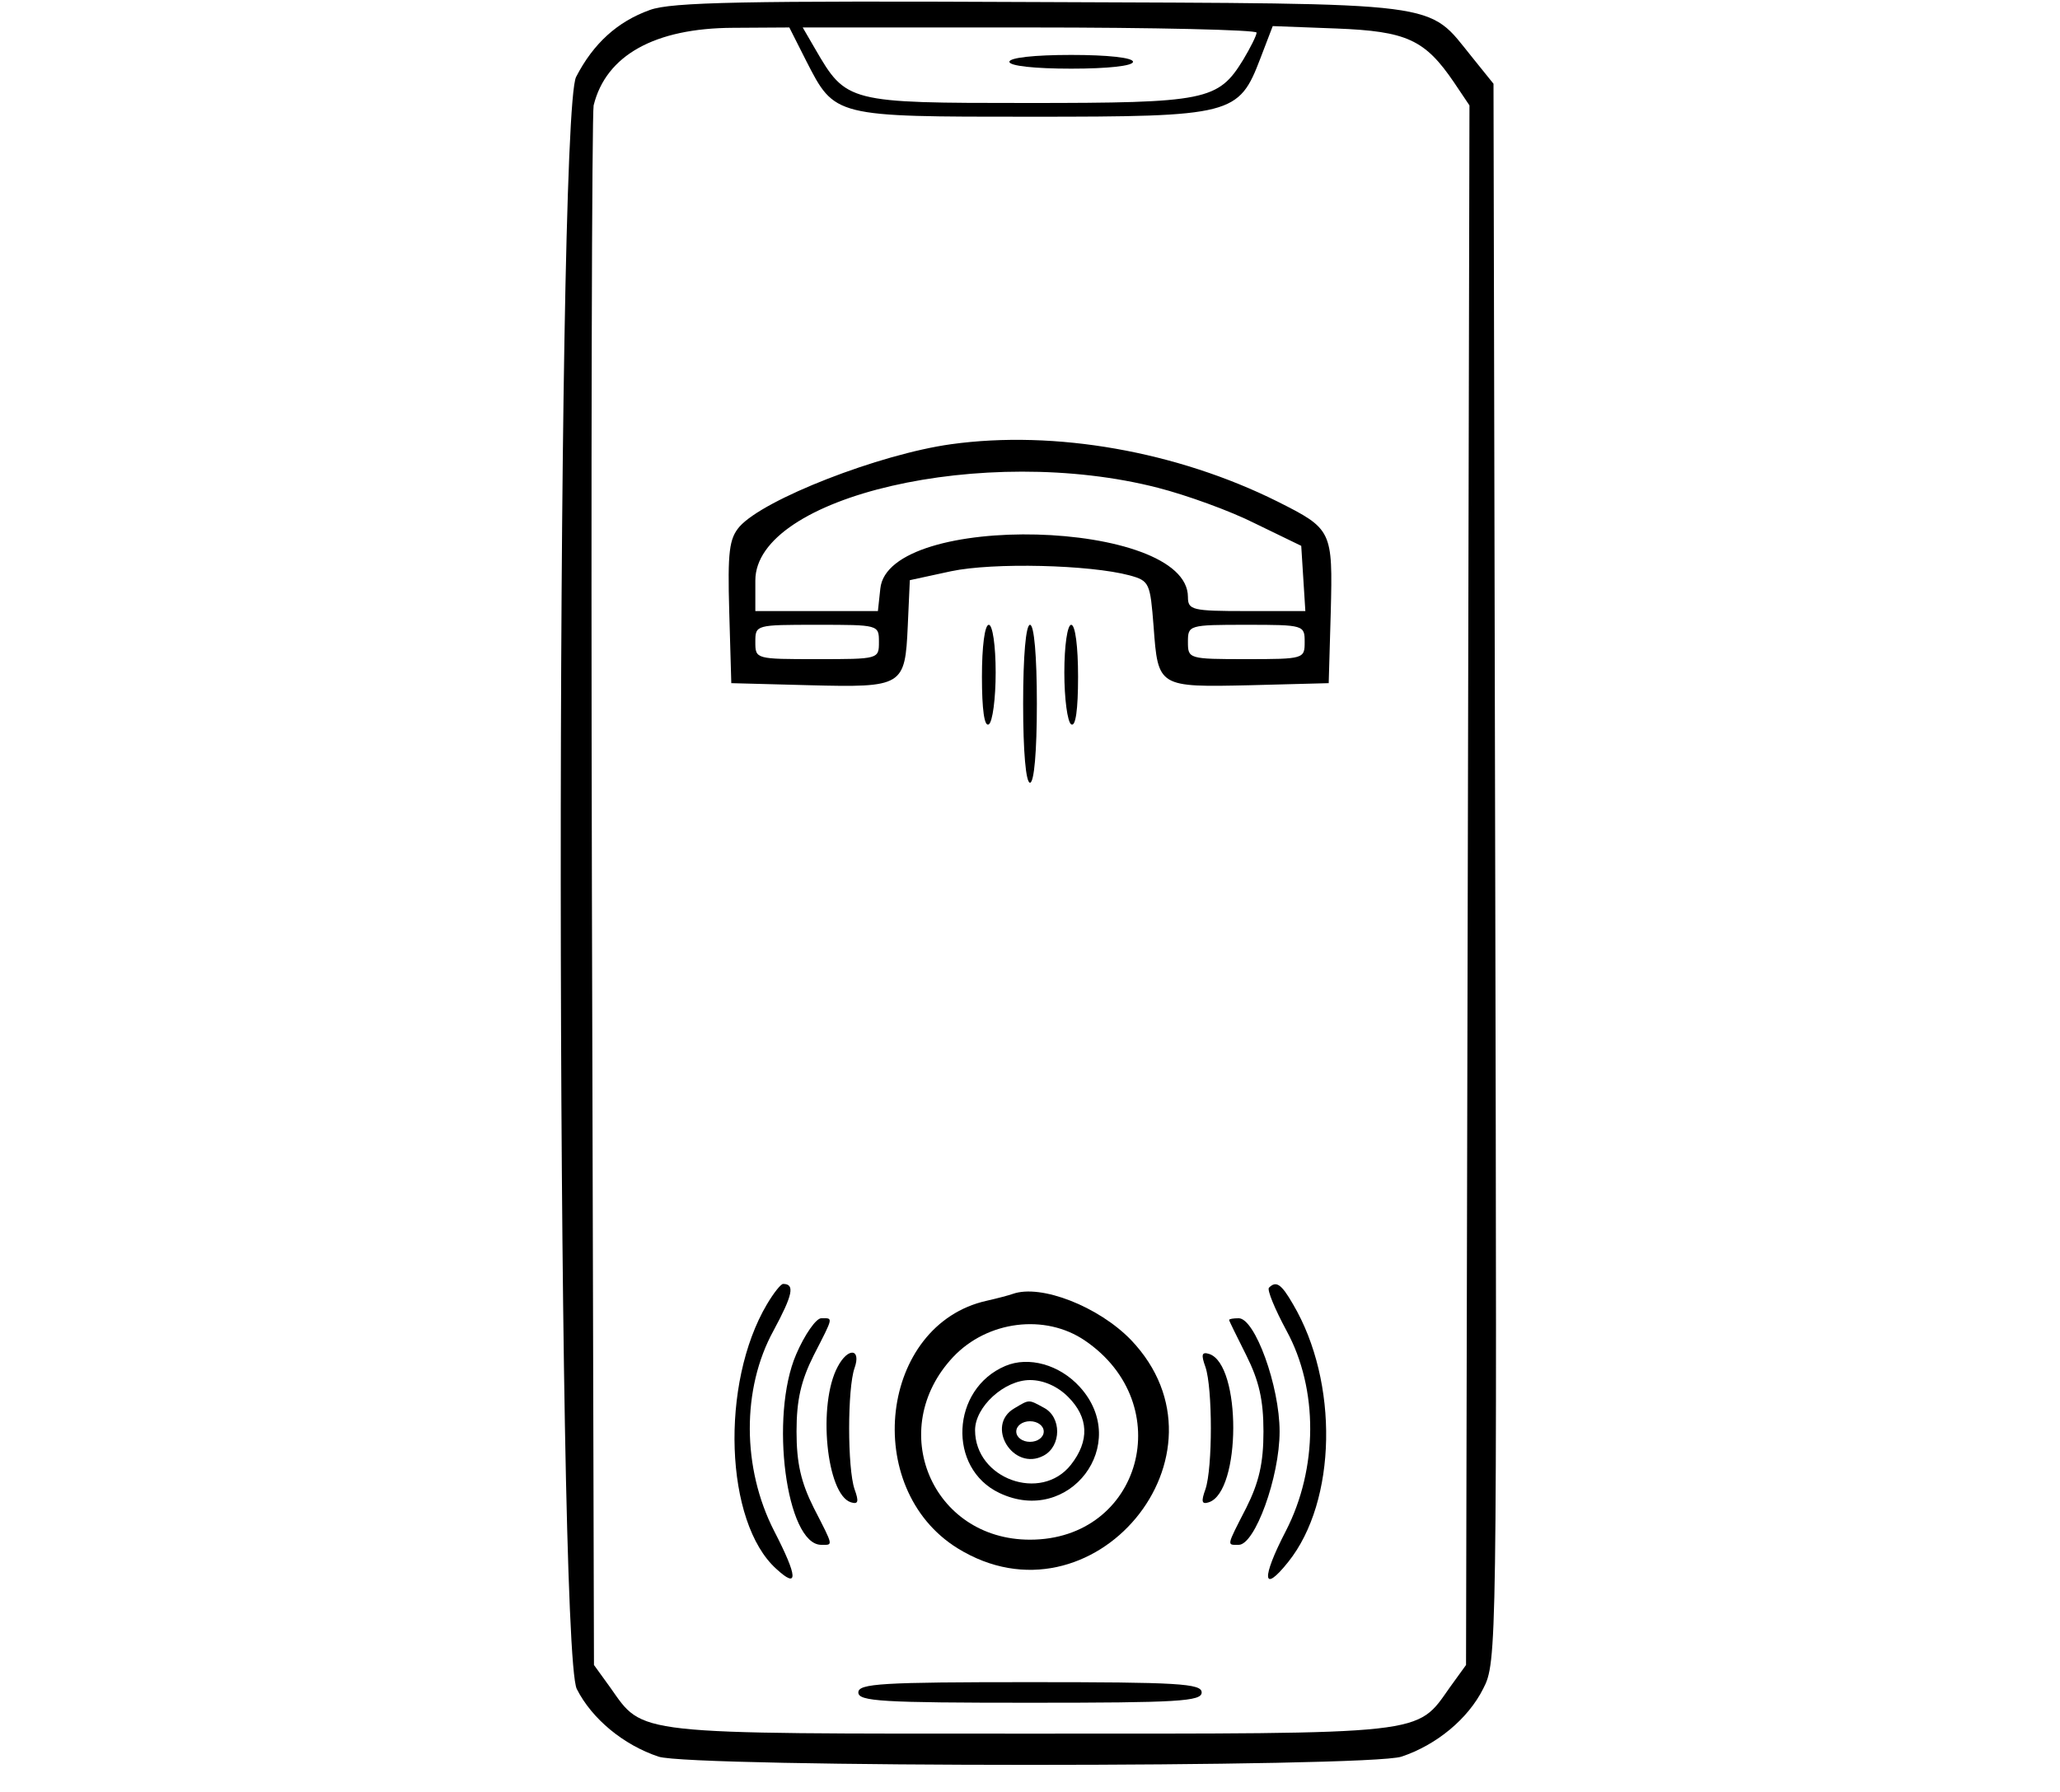 <?xml version="1.0" standalone="no"?>
<!DOCTYPE svg PUBLIC "-//W3C//DTD SVG 20010904//EN"
 "http://www.w3.org/TR/2001/REC-SVG-20010904/DTD/svg10.dtd">
<svg version="1.0" xmlns="http://www.w3.org/2000/svg"
 width="300pt" height="261pt" viewBox="0 0 300 261"
 preserveAspectRatio="xMidYMid meet">
<g transform="translate(0,261) scale(0.05,-0.05)"
fill="#000000" stroke="none">
<path d="M1893 5191 c-95 -34 -165 -98 -215 -195 -61 -119 -59 -4576 2 -4696
44 -87 136 -163 238 -197 95 -32 2069 -32 2164 0 102 34 194 110 238 198 40
77 40 111 35 2377 l-5 2298 -62 77 c-134 165 -65 156 -1258 161 -863 4 -1074
0 -1137 -23z m455 -148 c84 -164 80 -163 656 -163 586 0 604 5 667 170 l36 94
185 -7 c205 -8 258 -32 343 -157 l45 -67 -5 -2271 -5 -2272 -47 -65 c-99 -140
-57 -135 -1223 -135 -1166 0 -1124 -5 -1223 135 l-47 65 -6 2250 c-3 1238 0
2270 5 2293 36 146 178 225 406 226 l164 1 49 -97z m1312 82 c0 -8 -18 -44
-39 -79 -73 -119 -108 -126 -628 -126 -524 0 -528 1 -619 158 l-36 62 661 0
c363 0 661 -7 661 -15z"/>
<path d="M2770 3926 c-209 -29 -545 -160 -616 -240 -30 -35 -35 -72 -30 -248
l6 -208 227 -6 c274 -7 279 -3 287 173 l6 133 120 26 c123 26 404 19 520 -12
58 -16 60 -22 70 -149 13 -177 13 -177 282 -171 l228 6 6 207 c6 238 4 242
-155 322 -293 146 -648 209 -951 167z m603 -127 c82 -21 210 -67 283 -104
l134 -65 6 -95 6 -95 -171 0 c-159 0 -171 3 -171 41 0 227 -874 250 -896 24
l-7 -65 -178 0 -179 0 0 89 c0 245 668 400 1173 270z m-813 -449 c0 -50 -1
-50 -180 -50 -179 0 -180 0 -180 50 0 50 1 50 180 50 179 0 180 0 180 -50z
m1240 0 c0 -49 -2 -50 -170 -50 -168 0 -170 1 -170 50 0 49 2 50 170 50 168 0
170 -1 170 -50z"/>
<path d="M2860 3249 c0 -96 7 -147 20 -139 11 7 20 75 20 151 0 79 -9 139 -20
139 -12 0 -20 -64 -20 -151z"/>
<path d="M2980 3170 c0 -140 8 -230 20 -230 12 0 20 90 20 230 0 140 -8 230
-20 230 -12 0 -20 -90 -20 -230z"/>
<path d="M3100 3261 c0 -76 9 -144 20 -151 13 -8 20 43 20 139 0 87 -8 151
-20 151 -11 0 -20 -60 -20 -139z"/>
<path d="M2234 1421 c-137 -231 -123 -636 27 -771 65 -60 63 -24 -6 110 -94
183 -95 415 -2 584 56 104 63 136 28 136 -7 0 -28 -27 -47 -59z"/>
<path d="M3696 1469 c-6 -6 17 -62 51 -125 93 -170 92 -402 -2 -584 -72 -139
-68 -184 7 -90 142 177 148 524 14 751 -34 59 -49 69 -70 48z"/>
<path d="M2950 1451 c-11 -4 -45 -13 -76 -20 -311 -69 -367 -546 -85 -721 393
-243 823 274 505 607 -94 97 -262 163 -344 134z m210 -136 c273 -186 164 -580
-160 -580 -286 0 -421 322 -224 532 100 106 268 127 384 48z"/>
<path d="M2928 1241 c-158 -67 -169 -298 -17 -370 204 -97 385 143 234 309
-59 65 -149 90 -217 61z m183 -90 c60 -60 63 -128 8 -198 -87 -110 -279 -41
-279 101 0 68 85 146 160 146 39 0 80 -18 111 -49z"/>
<path d="M2955 1118 c-87 -50 -4 -186 85 -138 52 28 52 112 1 139 -46 25 -42
25 -86 -1z m85 -68 c0 -17 -18 -30 -40 -30 -22 0 -40 13 -40 30 0 17 18 30 40
30 22 0 40 -13 40 -30z"/>
<path d="M2319 1275 c-78 -180 -29 -555 73 -555 35 0 37 -7 -22 108 -37 74
-50 130 -50 222 0 92 13 148 50 222 59 115 57 108 22 108 -15 0 -48 -47 -73
-105z"/>
<path d="M3580 1375 c0 -3 23 -49 50 -103 37 -74 50 -130 50 -222 0 -92 -13
-148 -50 -222 -59 -115 -57 -108 -22 -108 47 0 119 197 119 330 0 133 -72 330
-119 330 -16 0 -28 -2 -28 -5z"/>
<path d="M2440 1239 c-59 -109 -33 -372 38 -395 22 -7 24 2 11 38 -21 61 -21
294 0 353 20 57 -19 61 -49 4z"/>
<path d="M3511 1238 c21 -62 21 -294 0 -356 -13 -36 -11 -45 10 -38 94 31 95
401 1 432 -22 7 -24 -2 -11 -38z"/>
<path d="M2500 290 c0 -26 69 -30 500 -30 431 0 500 4 500 30 0 26 -69 30
-500 30 -431 0 -500 -4 -500 -30z"/>
<path d="M2940 5040 c0 -12 73 -20 180 -20 107 0 180 8 180 20 0 12 -73 20
-180 20 -107 0 -180 -8 -180 -20z"/>
</g>
</svg>
